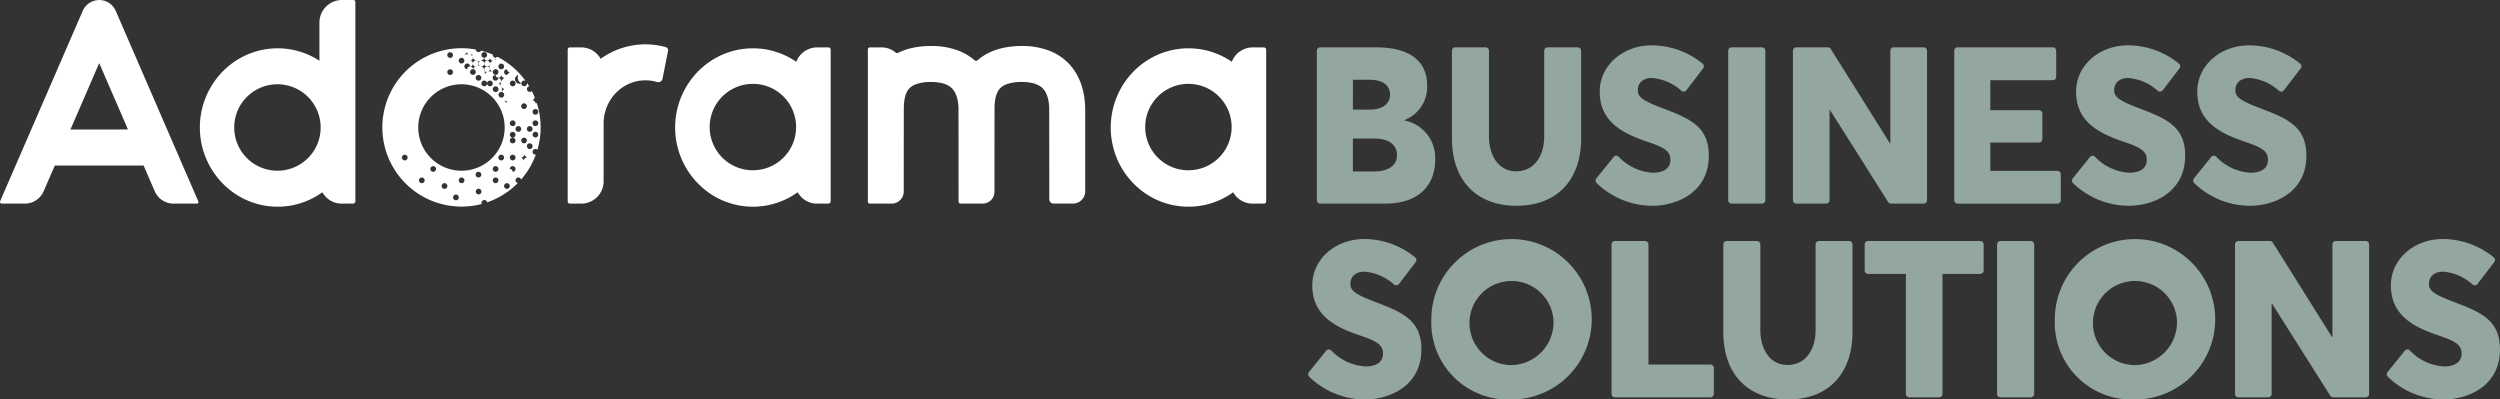 <svg id="Component_59_1" data-name="Component 59 – 1" xmlns="http://www.w3.org/2000/svg" width="250.227" height="39.982" viewBox="0 0 250.227 39.982">
  <rect x="0" y="0" width="250.227" height="39.982" fill="#333333" stroke="none"/>
  <g id="Group_272" data-name="Group 272">
    <path id="Path_701" data-name="Path 701" d="M935.453,686.266a1.8,1.8,0,0,0-3.3,0l-8.269,19.051a.176.176,0,0,0,.161.246h2.31a2.048,2.048,0,0,0,1.879-1.233l1.121-2.58h8.888l1.118,2.579a2.048,2.048,0,0,0,1.879,1.234h2.339a.155.155,0,0,0,.142-.217Zm-4.534,11.882L933.8,691.5l2.879,6.643Z" transform="translate(-923.87 -685.182)" fill="#fff"/>
    <path id="Path_702" data-name="Path 702" d="M1001.99,690.786a7.668,7.668,0,0,0-5.077.355,7.771,7.771,0,0,0-1.441.82,2.214,2.214,0,0,0-1.951-1.144h-1.139a.207.207,0,0,0-.206.207v15.217a.21.21,0,0,0,.211.211h1.135a2.238,2.238,0,0,0,2.25-2.253v-5.761h0a4.419,4.419,0,0,1,.333-1.7,4.321,4.321,0,0,1,1.528-1.9,4.12,4.12,0,0,1,1.088-.536,4.079,4.079,0,0,1,2.4-.021.43.43,0,0,0,.546-.327l.555-2.8A.322.322,0,0,0,1001.99,690.786Z" transform="translate(-935.355 -686.072)" fill="#fff"/>
    <path id="Path_703" data-name="Path 703" d="M1049.807,695.093a6.3,6.3,0,0,0-.579-1.492,5.309,5.309,0,0,0-2.794-2.425,7.5,7.5,0,0,0-2.727-.465,8.809,8.809,0,0,0-1.883.19,6.274,6.274,0,0,0-1.4.479,5.3,5.3,0,0,0-1.018.644c-.05.04-.1.081-.145.122a.209.209,0,0,1-.278,0,5.489,5.489,0,0,0-1.626-.971,7.5,7.5,0,0,0-2.727-.465,8.805,8.805,0,0,0-1.883.19,6.26,6.26,0,0,0-1.4.479l-.037.018a.207.207,0,0,1-.228-.023,2.2,2.2,0,0,0-1.44-.526H1028.5a.208.208,0,0,0-.207.208v15.221a.207.207,0,0,0,.207.207h2.2v0a1.218,1.218,0,0,0,1.185-1.219v-1.033h0s0-7.3.008-7.481a4.679,4.679,0,0,1,.122-.946,2.281,2.281,0,0,1,.224-.574,1.438,1.438,0,0,1,.244-.317,1.742,1.742,0,0,1,.664-.392,4.443,4.443,0,0,1,1.48-.209,4.615,4.615,0,0,1,1.077.113,2.509,2.509,0,0,1,.586.215,1.756,1.756,0,0,1,.332.226,1.718,1.718,0,0,1,.386.491,3.1,3.1,0,0,1,.308,1.006c.025.177.039.348.046.5s.008,9.412.008,9.412a.206.206,0,0,0,.206.207h2.205a1.184,1.184,0,0,0,1.184-1.185s0-8.366.008-8.549a4.679,4.679,0,0,1,.121-.946,2.281,2.281,0,0,1,.224-.574,1.434,1.434,0,0,1,.244-.317,1.753,1.753,0,0,1,.665-.392,4.442,4.442,0,0,1,1.48-.209,4.614,4.614,0,0,1,1.078.113,2.467,2.467,0,0,1,.586.215,1.779,1.779,0,0,1,.332.226,1.733,1.733,0,0,1,.386.491,3.1,3.1,0,0,1,.308,1.006c.026.177.039.348.046.5s.007,9.189.007,9.189a.429.429,0,0,0,.429.43h1.945a1.222,1.222,0,0,0,1.222-1.224v-7.979c0-.127,0-.33-.011-.574A8.1,8.1,0,0,0,1049.807,695.093Z" transform="translate(-941.427 -686.106)" fill="#fff"/>
    <path id="Path_704" data-name="Path 704" d="M963.29,685.182h-1.153a2.257,2.257,0,0,0-2.25,2.254v3.825a7.659,7.659,0,0,0-7.224-.614,7.824,7.824,0,0,0-3.418,2.88,8.007,8.007,0,0,0,2.094,10.978,7.656,7.656,0,0,0,8.845-.081,2.2,2.2,0,0,0,1.954,1.138h1.1a.246.246,0,0,0,.246-.246v-19.94A.193.193,0,0,0,963.29,685.182Zm-7.6,17.087a4.326,4.326,0,1,1,4.32-4.325A4.323,4.323,0,0,1,955.694,702.269Z" transform="translate(-927.915 -685.182)" fill="#fff"/>
    <path id="Path_705" data-name="Path 705" d="M1020.44,690.878h-1.115a2.231,2.231,0,0,0-2.093,1.439,7.666,7.666,0,0,0-7.383-.719,7.833,7.833,0,0,0-3.417,2.88,8.007,8.007,0,0,0,2.094,10.978,7.657,7.657,0,0,0,8.845-.081,2.2,2.2,0,0,0,1.954,1.138h1.11a.236.236,0,0,0,.236-.236V691.109A.232.232,0,0,0,1020.44,690.878Zm-7.548,12.3a4.326,4.326,0,1,1,4.321-4.326A4.323,4.323,0,0,1,1012.891,703.176Z" transform="translate(-937.53 -686.133)" fill="#fff"/>
    <path id="Path_706" data-name="Path 706" d="M1072.843,690.878h-1.114a2.232,2.232,0,0,0-2.093,1.439,7.664,7.664,0,0,0-7.382-.719,7.835,7.835,0,0,0-3.418,2.88,8.067,8.067,0,0,0-.713,7.49,7.923,7.923,0,0,0,2.807,3.488,7.646,7.646,0,0,0,4.366,1.365,7.635,7.635,0,0,0,3.042-.629,7.726,7.726,0,0,0,1.437-.817,2.2,2.2,0,0,0,1.954,1.138h1.11a.236.236,0,0,0,.235-.236V691.109A.232.232,0,0,0,1072.843,690.878Zm-7.547,12.3a4.326,4.326,0,1,1,4.32-4.326A4.323,4.323,0,0,1,1065.3,703.176Z" transform="translate(-946.341 -686.133)" fill="#fff"/>
    <g id="Group_271" data-name="Group 271" transform="translate(38.279 4.835)">
      <path id="Path_707" data-name="Path 707" d="M981.337,692.768a.285.285,0,1,0-.569,0,.285.285,0,1,0,.569,0Z" transform="translate(-971.715 -691.236)" fill="#fff"/>
      <ellipse id="Ellipse_6" data-name="Ellipse 6" cx="0.275" cy="0.284" rx="0.275" ry="0.284" transform="translate(10.199 1.816)" fill="#fff"/>
      <path id="Path_708" data-name="Path 708" d="M982.419,692.483a.285.285,0,0,0,0,.57.285.285,0,0,0,0-.57Z" transform="translate(-971.945 -691.236)" fill="#fff"/>
      <path id="Path_709" data-name="Path 709" d="M982.02,692.768a.284.284,0,1,0-.568,0,.284.284,0,1,0,.568,0Z" transform="translate(-971.831 -691.236)" fill="#fff"/>
      <path id="Path_710" data-name="Path 710" d="M983.207,704.2a.285.285,0,0,1,.284-.285.282.282,0,0,1,.272.207,7.909,7.909,0,0,0,1.475-2.49.236.236,0,0,1-.041,0,.284.284,0,0,1,0-.569.281.281,0,0,1,.2.081,7.93,7.93,0,0,0-.065-4.687.278.278,0,0,1-.132.034.284.284,0,1,0-.569,0,3.5,3.5,0,0,0,.508-.563q-.138-.339-.305-.662a.28.28,0,0,1-.2.086.284.284,0,0,1-.062-.562q-.1-.174-.22-.34a.241.241,0,0,1,.005.048.284.284,0,1,1-.285-.285.277.277,0,0,1,.138.038,7.931,7.931,0,0,0-2.791-2.4.2.2,0,1,0,.081.371.636.636,0,0,0-.853.285.655.655,0,0,0,.285.852.284.284,0,1,1,.284.285.285.285,0,0,1-.284-.285.635.635,0,0,0-.853.285.656.656,0,0,0-.284-.852.636.636,0,0,0-.853.285.285.285,0,1,1-.284.285.285.285,0,0,1,.284-.285.284.284,0,1,0-.569,0,.285.285,0,1,1,.284-.285.285.285,0,0,0,0-.57.284.284,0,1,0,0-.569.635.635,0,0,0-.853.285.284.284,0,1,1-.285.284.284.284,0,0,1,.285-.284,624.5,624.5,0,0,0,.568-.57.284.284,0,1,0,.569,0,.635.635,0,0,0,.285.854.636.636,0,0,0,.853-.284.285.285,0,1,1,.284-.285.286.286,0,0,1-.284.285.284.284,0,0,0,.569,0,.284.284,0,0,0,.568,0,.285.285,0,0,1-.284-.285.175.175,0,0,1,0-.033,7.886,7.886,0,0,0-1.177-.4.282.282,0,0,1-.53-.113,7.926,7.926,0,1,0,.6,15.461.288.288,0,0,1-.023-.113.284.284,0,0,1,.563-.051,7.934,7.934,0,0,0,3.071-1.932A.285.285,0,0,1,983.207,704.2Zm-1.136-7.989a.635.635,0,0,0,.853-.285.45.45,0,1,0-.284.854,129.144,129.144,0,0,1-.568-.569Zm1.422.854a1248.751,1248.751,0,0,0-.569.57,1248.751,1248.751,0,0,1,.569-.57Zm-.57,3.433a.284.284,0,1,1,.284-.284A.284.284,0,0,1,982.923,700.5Zm.284,1.424a.284.284,0,1,1-.284-.285A.284.284,0,0,1,983.207,701.924Zm-.284-2a.285.285,0,1,1,.284-.285A.285.285,0,0,1,982.923,699.926Zm0-1.15a.285.285,0,1,1,.284-.285A.284.284,0,0,1,982.923,698.776Zm.569.57a.285.285,0,1,1,.285-.285A.284.284,0,0,1,983.492,699.346Zm.568.586a.284.284,0,1,1-.285.284A.285.285,0,0,1,984.061,699.932Zm.284,1.992a.285.285,0,0,0,0,.57.284.284,0,0,0,0,.568,1.424,1.424,0,0,0-.569-1.138.284.284,0,1,0,0-.569,249.954,249.954,0,0,1,.569.569Zm.284-.854a.285.285,0,1,1,.285-.285A.284.284,0,0,1,984.629,701.071Zm-.284-2.01a.284.284,0,1,1,.284.285A.284.284,0,0,1,984.345,699.061Zm.853.854a.284.284,0,1,1,.285-.285A.285.285,0,0,1,985.2,699.914Zm0-1.139a.285.285,0,1,1,.284-.285A.284.284,0,0,1,985.2,698.776Zm0-1.708a.285.285,0,1,1-.284.285A.285.285,0,0,1,985.2,697.067Zm-.569.57a.45.45,0,0,0-.284.854.637.637,0,0,1,.284-.854Zm-.853-.855a.284.284,0,1,1,.284.285A.284.284,0,0,1,983.778,696.783Zm.284-1.423a.284.284,0,1,0-.284.285A.284.284,0,0,1,984.061,695.359Zm-.588-1.7a.713.713,0,0,0,.309.849.452.452,0,1,1-.309-.849Zm-.261.849a.284.284,0,1,1-.284-.285A.285.285,0,0,1,983.212,694.505Zm-.862-1.42a.284.284,0,1,0,.568,0,374.083,374.083,0,0,0-.568.57.285.285,0,0,1,0-.57Zm-.569-.567a.285.285,0,1,1-.285.285A.284.284,0,0,1,981.781,692.518Zm-.576,1.139a.284.284,0,0,0,.567,0,.284.284,0,0,0,.567,0,11.526,11.526,0,0,0-.532.566.61.61,0,0,0,.264.852.635.635,0,0,0,.853-.285,1.426,1.426,0,0,0-1.137.569.285.285,0,1,1-.284.285.284.284,0,0,1,.284-.285.637.637,0,0,0-.284-.854.279.279,0,0,0-.014-.556.284.284,0,1,1-.284-.292Zm.013,1.708a.285.285,0,1,1,.285-.285A.285.285,0,0,1,981.218,695.364Zm-.572-1.144a.285.285,0,1,1-.285.285A.284.284,0,0,1,980.646,694.22Zm-.571,0a.285.285,0,1,1-.284.285A.284.284,0,0,1,980.075,694.22Zm-.572-.564a.285.285,0,1,1-.284.285A.284.284,0,0,1,979.5,693.657Zm-1.987-.284a.449.449,0,1,0,.853.284.636.636,0,0,1-.853-.284Zm-.852-1.993a.285.285,0,1,1-.285.285A.284.284,0,0,1,976.664,691.379Zm0,1.708a.285.285,0,1,1-.285.285A.285.285,0,0,1,976.664,693.087Zm-4.54,9.122a.285.285,0,1,1,.284-.285A.285.285,0,0,1,972.124,702.209Zm1.706,2.277a.284.284,0,1,1,.284-.284A.284.284,0,0,1,973.83,704.487Zm1.137-1.139a.284.284,0,1,1,.285-.285A.285.285,0,0,1,974.967,703.348Zm1.137,1.708a.285.285,0,1,1,.285-.285A.285.285,0,0,1,976.1,705.056Zm1.14,1.139a.285.285,0,1,1,.284-.285A.285.285,0,0,1,977.244,706.2Zm.566-1.709a.284.284,0,1,1,.285-.284A.284.284,0,0,1,977.81,704.487Zm1.706,1.125a.285.285,0,1,1,.284-.285A.285.285,0,0,1,979.516,705.611Zm-.3-1.978a.284.284,0,1,1,.284.285A.284.284,0,0,1,979.215,703.633Zm-1.414-.393a4.326,4.326,0,1,1,4.321-4.326A4.323,4.323,0,0,1,977.8,703.24Zm3.412,1.247a.284.284,0,1,1,.284-.284A.284.284,0,0,1,981.214,704.487Zm0-1.139a.284.284,0,1,1,.284-.285A.285.285,0,0,1,981.214,703.348Zm.563-1.139a.285.285,0,1,1,.284-.285A.284.284,0,0,1,981.777,702.209Zm.574,2.847a.285.285,0,1,1,.284-.285A.285.285,0,0,1,982.351,705.056Zm.284-1.424a.285.285,0,1,0-.284-.285A.284.284,0,0,1,982.636,703.633Zm.288-.285a.284.284,0,1,1,.284-.285A.284.284,0,0,1,982.923,703.348Z" transform="translate(-969.886 -690.987)" fill="#fff"/>
    </g>
  </g>
  <g id="Group_273" data-name="Group 273" transform="translate(130.938 4.532)">
    <path id="Path_711" data-name="Path 711" d="M1094.157,702.146c0,2.516-1.642,4.366-4.991,4.366h-6.511a.34.34,0,0,1-.339-.34V691.209a.34.34,0,0,1,.339-.34h5.556c3.468,0,5.143,1.408,5.143,3.827a3.543,3.543,0,0,1-2.266,3.451v.044A3.8,3.8,0,0,1,1094.157,702.146Zm-8.235-5.042h1.729c1.106,0,1.987-.494,1.987-1.494,0-.882-.634-1.505-2.1-1.495h-1.611Zm2.115,6.193c1.363-.011,2.3-.549,2.3-1.645,0-.968-.73-1.656-2.3-1.656h-2.115v3.3Z" transform="translate(-1081.449 -690.664)" fill="#94a6a2"/>
    <path id="Path_712" data-name="Path 712" d="M1098.573,699.986v-8.778a.339.339,0,0,1,.339-.339h3.026a.339.339,0,0,1,.339.339v8.541c0,1.924.923,3.527,2.738,3.527,1.61,0,2.791-1.3,2.791-3.527v-8.54a.34.34,0,0,1,.34-.34h3.015a.34.34,0,0,1,.34.34v8.777c0,4.086-2.33,6.741-6.485,6.741C1101.16,706.727,1098.573,704.329,1098.573,699.986Z" transform="translate(-1084.183 -690.664)" fill="#94a6a2"/>
    <path id="Path_713" data-name="Path 713" d="M1121.5,706.686a8.038,8.038,0,0,1-5.538-2.272.349.349,0,0,1-.03-.468l1.733-2.147a.339.339,0,0,1,.5-.02,5.108,5.108,0,0,0,3.417,1.6c1.278,0,1.761-.581,1.761-1.28,0-.861-.549-1.237-2.33-1.827-2.384-.817-4.745-1.947-4.745-5.01,0-2.6,2.265-4.591,5.121-4.634a8.1,8.1,0,0,1,5.17,1.83.346.346,0,0,1,.057.48l-1.682,2.194a.342.342,0,0,1-.479.055,5.017,5.017,0,0,0-2.948-1.291c-.881,0-1.417.462-1.428,1.215-.011.7.558,1.065,2.276,1.731,2.739,1.054,4.832,1.774,4.832,4.827,0,3.687-3.2,5.021-5.69,5.021Z" transform="translate(-1087.089 -690.623)" fill="#94a6a2"/>
    <path id="Path_714" data-name="Path 714" d="M1132.15,690.869h3.037a.339.339,0,0,1,.338.34v14.963a.339.339,0,0,1-.338.34h-3.037a.34.34,0,0,1-.339-.34V691.209A.34.34,0,0,1,1132.15,690.869Z" transform="translate(-1089.772 -690.664)" fill="#94a6a2"/>
    <path id="Path_715" data-name="Path 715" d="M1153.02,691.209v14.963a.339.339,0,0,1-.338.34h-3.264a.34.34,0,0,1-.287-.158l-5.827-9.217h-.042v9.035a.34.34,0,0,1-.339.34h-2.983a.339.339,0,0,1-.339-.34V691.209a.339.339,0,0,1,.339-.34h3.156a.34.34,0,0,1,.288.159l5.924,9.453h.042v-9.272a.34.34,0,0,1,.34-.34h2.994A.339.339,0,0,1,1153.02,691.209Z" transform="translate(-1091.081 -690.664)" fill="#94a6a2"/>
    <path id="Path_716" data-name="Path 716" d="M1159.352,690.869h9.522a.339.339,0,0,1,.338.34v2.611a.339.339,0,0,1-.338.34h-6.254v3h4.869a.339.339,0,0,1,.339.339v2.557a.339.339,0,0,1-.339.34h-4.869v2.838h6.715a.339.339,0,0,1,.339.34v2.6a.339.339,0,0,1-.339.34h-9.983a.34.34,0,0,1-.34-.34V691.209A.339.339,0,0,1,1159.352,690.869Z" transform="translate(-1094.345 -690.664)" fill="#94a6a2"/>
    <path id="Path_717" data-name="Path 717" d="M1178.815,706.686a8.037,8.037,0,0,1-5.538-2.272.349.349,0,0,1-.029-.468l1.733-2.147a.338.338,0,0,1,.5-.02,5.109,5.109,0,0,0,3.418,1.6c1.277,0,1.761-.581,1.761-1.28,0-.861-.547-1.237-2.33-1.827-2.383-.817-4.746-1.947-4.746-5.01,0-2.6,2.266-4.591,5.122-4.634a8.093,8.093,0,0,1,5.17,1.83.346.346,0,0,1,.058.48l-1.682,2.194a.342.342,0,0,1-.479.055,5.019,5.019,0,0,0-2.949-1.291c-.88,0-1.417.462-1.427,1.215-.011.7.558,1.065,2.276,1.731,2.737,1.054,4.832,1.774,4.832,4.827,0,3.687-3.2,5.021-5.691,5.021Z" transform="translate(-1096.726 -690.623)" fill="#94a6a2"/>
    <path id="Path_718" data-name="Path 718" d="M1193.4,706.686a8.037,8.037,0,0,1-5.538-2.272.349.349,0,0,1-.03-.468l1.733-2.147a.339.339,0,0,1,.5-.02,5.108,5.108,0,0,0,3.417,1.6c1.278,0,1.761-.581,1.761-1.28,0-.861-.548-1.237-2.33-1.827-2.384-.817-4.746-1.947-4.746-5.01,0-2.6,2.265-4.591,5.122-4.634a8.1,8.1,0,0,1,5.17,1.83.346.346,0,0,1,.057.48l-1.682,2.194a.342.342,0,0,1-.479.055,5.016,5.016,0,0,0-2.948-1.291c-.881,0-1.418.462-1.428,1.215-.011.7.558,1.065,2.276,1.731,2.739,1.054,4.833,1.774,4.833,4.827,0,3.687-3.2,5.021-5.691,5.021Z" transform="translate(-1099.178 -690.623)" fill="#94a6a2"/>
    <path id="Path_719" data-name="Path 719" d="M1086.918,729.961a8.035,8.035,0,0,1-5.538-2.272.35.35,0,0,1-.03-.468l1.733-2.147a.339.339,0,0,1,.5-.021,5.106,5.106,0,0,0,3.417,1.6c1.278,0,1.761-.581,1.761-1.279,0-.86-.548-1.236-2.33-1.828-2.384-.817-4.746-1.946-4.746-5.01,0-2.6,2.265-4.59,5.122-4.634a8.1,8.1,0,0,1,5.17,1.831.345.345,0,0,1,.057.479l-1.682,2.194a.342.342,0,0,1-.479.056,5.018,5.018,0,0,0-2.949-1.291c-.881,0-1.417.462-1.428,1.214-.01.7.558,1.065,2.276,1.731,2.738,1.055,4.832,1.774,4.832,4.828,0,3.687-3.2,5.02-5.691,5.02Z" transform="translate(-1081.274 -694.51)" fill="#94a6a2"/>
    <path id="Path_720" data-name="Path 720" d="M1096.093,721.928a8.026,8.026,0,1,1,8.041,8.031A7.691,7.691,0,0,1,1096.093,721.928Zm12.218,0a4.21,4.21,0,1,0-4.177,4.591A4.286,4.286,0,0,0,1108.311,721.928Z" transform="translate(-1083.766 -694.508)" fill="#94a6a2"/>
    <path id="Path_721" data-name="Path 721" d="M1118.114,714.145h3.016a.339.339,0,0,1,.339.339v12.025h6.21a.339.339,0,0,1,.339.34v2.6a.339.339,0,0,1-.339.339h-9.565a.338.338,0,0,1-.338-.339V714.484A.339.339,0,0,1,1118.114,714.145Z" transform="translate(-1087.412 -694.552)" fill="#94a6a2"/>
    <path id="Path_722" data-name="Path 722" d="M1131.224,723.261v-8.778a.34.34,0,0,1,.339-.34h3.026a.34.34,0,0,1,.339.34v8.541c0,1.924.923,3.526,2.738,3.526,1.611,0,2.792-1.3,2.792-3.526v-8.541a.34.34,0,0,1,.339-.34h3.016a.339.339,0,0,1,.338.34v8.778c0,4.085-2.329,6.74-6.485,6.74C1133.812,730,1131.224,727.6,1131.224,723.261Z" transform="translate(-1089.673 -694.551)" fill="#94a6a2"/>
    <path id="Path_723" data-name="Path 723" d="M1152.354,717.434h-3.784a.339.339,0,0,1-.339-.34v-2.611a.34.34,0,0,1,.339-.34H1159.8a.34.34,0,0,1,.34.34v2.611a.34.34,0,0,1-.34.34h-3.784v12.014a.338.338,0,0,1-.339.339h-2.983a.339.339,0,0,1-.339-.339Z" transform="translate(-1092.532 -694.551)" fill="#94a6a2"/>
    <path id="Path_724" data-name="Path 724" d="M1164.5,714.145h3.036a.339.339,0,0,1,.339.339v14.964a.339.339,0,0,1-.339.339H1164.5a.339.339,0,0,1-.339-.339V714.484A.339.339,0,0,1,1164.5,714.145Z" transform="translate(-1095.211 -694.552)" fill="#94a6a2"/>
    <path id="Path_725" data-name="Path 725" d="M1171.11,721.928a8.026,8.026,0,1,1,8.042,8.031A7.691,7.691,0,0,1,1171.11,721.928Zm12.218,0a4.21,4.21,0,1,0-4.177,4.591A4.286,4.286,0,0,0,1183.328,721.928Z" transform="translate(-1096.379 -694.508)" fill="#94a6a2"/>
    <path id="Path_726" data-name="Path 726" d="M1206.214,714.484v14.964a.339.339,0,0,1-.339.339h-3.264a.338.338,0,0,1-.286-.157l-5.827-9.218h-.043v9.036a.339.339,0,0,1-.339.339h-2.983a.339.339,0,0,1-.339-.339V714.484a.339.339,0,0,1,.339-.339h3.156a.339.339,0,0,1,.287.159l5.924,9.453h.043v-9.273a.339.339,0,0,1,.339-.339h2.994A.339.339,0,0,1,1206.214,714.484Z" transform="translate(-1100.025 -694.552)" fill="#94a6a2"/>
    <path id="Path_727" data-name="Path 727" d="M1216.693,729.961a8.034,8.034,0,0,1-5.538-2.272.348.348,0,0,1-.03-.468l1.733-2.147a.338.338,0,0,1,.5-.021,5.109,5.109,0,0,0,3.418,1.6c1.277,0,1.761-.581,1.761-1.279,0-.86-.548-1.236-2.33-1.828-2.384-.817-4.746-1.946-4.746-5.01,0-2.6,2.265-4.59,5.121-4.634a8.1,8.1,0,0,1,5.171,1.831.346.346,0,0,1,.058.479l-1.682,2.194a.342.342,0,0,1-.479.056,5.017,5.017,0,0,0-2.949-1.291c-.88,0-1.417.462-1.428,1.214-.01.7.559,1.065,2.276,1.731,2.739,1.055,4.832,1.774,4.832,4.828,0,3.687-3.2,5.02-5.69,5.02Z" transform="translate(-1103.094 -694.51)" fill="#94a6a2"/>
  </g>
</svg>
